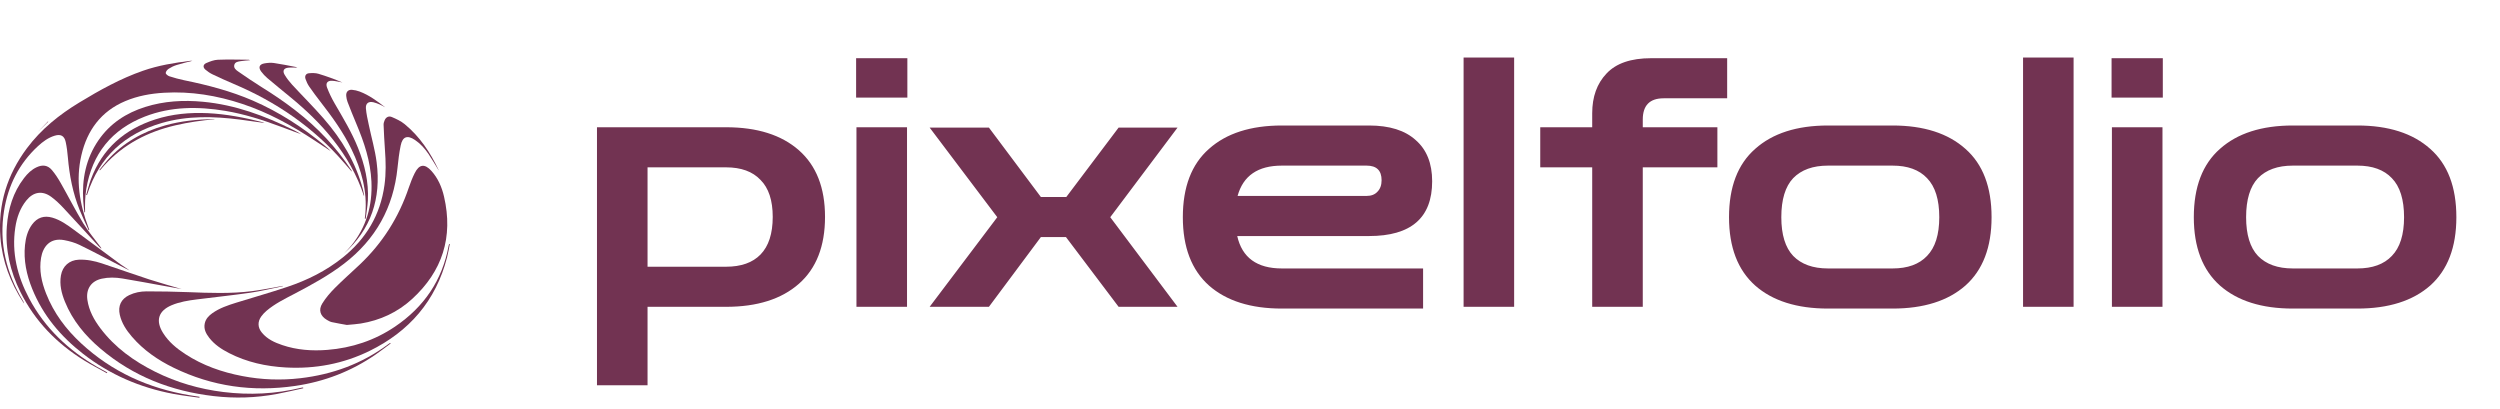 <svg width="110" height="18" viewBox="0 0 110 18" fill="none" xmlns="http://www.w3.org/2000/svg">
<path d="M26.267 16.952V5.599H31.944C33.315 5.599 34.383 5.936 35.151 6.611C35.918 7.287 36.301 8.263 36.301 9.542C36.301 10.831 35.918 11.812 35.151 12.487C34.383 13.162 33.315 13.5 31.944 13.5H28.492V16.952H26.267ZM31.944 7.363H28.492V11.736H31.944C32.609 11.736 33.115 11.557 33.463 11.199C33.821 10.831 34 10.278 34 9.542C34 8.816 33.821 8.274 33.463 7.916C33.115 7.547 32.609 7.363 31.944 7.363ZM37.684 13.5V5.599H39.909V13.5H37.684ZM37.669 4.295V2.561H39.924V4.295H37.669ZM40.904 13.5L43.88 9.557L40.904 5.614H43.512L45.798 8.667H46.918L49.219 5.614H51.812L48.851 9.557L51.812 13.5H49.219L46.903 10.432H45.798L43.512 13.5H40.904ZM56.402 13.577C55.032 13.577 53.963 13.239 53.196 12.564C52.429 11.879 52.045 10.877 52.045 9.557C52.045 8.227 52.429 7.225 53.196 6.55C53.963 5.865 55.032 5.522 56.402 5.522H60.238C61.138 5.522 61.823 5.737 62.294 6.167C62.774 6.586 63.015 7.189 63.015 7.977C63.015 9.583 62.089 10.386 60.238 10.386H54.438C54.653 11.337 55.308 11.812 56.402 11.812H62.616V13.577H56.402ZM56.402 7.287C55.349 7.287 54.699 7.731 54.454 8.621H60.13C60.335 8.621 60.493 8.56 60.606 8.437C60.729 8.314 60.79 8.146 60.79 7.931C60.79 7.501 60.57 7.287 60.13 7.287H56.402ZM64.398 13.5V2.53H66.622V13.5H64.398ZM70.057 13.5V7.363H67.771V5.599H70.057V4.985C70.057 4.259 70.267 3.676 70.686 3.236C71.106 2.786 71.76 2.561 72.65 2.561H75.995V4.325H73.202C72.589 4.325 72.282 4.637 72.282 5.261V5.599H75.565V7.363H72.282V13.5H70.057ZM80.434 13.577C79.063 13.577 77.995 13.239 77.228 12.564C76.46 11.879 76.077 10.877 76.077 9.557C76.077 8.227 76.46 7.225 77.228 6.55C77.995 5.865 79.063 5.522 80.434 5.522H83.272C84.643 5.522 85.712 5.865 86.479 6.55C87.246 7.225 87.629 8.227 87.629 9.557C87.629 10.877 87.246 11.879 86.479 12.564C85.712 13.239 84.643 13.577 83.272 13.577H80.434ZM80.434 11.812H83.272C83.937 11.812 84.443 11.628 84.791 11.26C85.149 10.892 85.328 10.324 85.328 9.557C85.328 8.78 85.149 8.207 84.791 7.839C84.443 7.471 83.937 7.287 83.272 7.287H80.434C79.769 7.287 79.258 7.471 78.9 7.839C78.552 8.207 78.378 8.78 78.378 9.557C78.378 10.324 78.552 10.892 78.9 11.26C79.258 11.628 79.769 11.812 80.434 11.812ZM89.014 13.5V2.53H91.238V13.5H89.014ZM92.924 13.5V5.599H95.149V13.5H92.924ZM92.909 4.295V2.561H95.164V4.295H92.909ZM100.885 13.577C99.514 13.577 98.446 13.239 97.678 12.564C96.911 11.879 96.528 10.877 96.528 9.557C96.528 8.227 96.911 7.225 97.678 6.55C98.446 5.865 99.514 5.522 100.885 5.522H103.723C105.094 5.522 106.163 5.865 106.93 6.55C107.697 7.225 108.08 8.227 108.08 9.557C108.08 10.877 107.697 11.879 106.93 12.564C106.163 13.239 105.094 13.577 103.723 13.577H100.885ZM100.885 11.812H103.723C104.388 11.812 104.894 11.628 105.242 11.26C105.6 10.892 105.779 10.324 105.779 9.557C105.779 8.78 105.6 8.207 105.242 7.839C104.894 7.471 104.388 7.287 103.723 7.287H100.885C100.22 7.287 99.709 7.471 99.351 7.839C99.003 8.207 98.829 8.78 98.829 9.557C98.829 10.324 99.003 10.892 99.351 11.26C99.709 11.628 100.22 11.812 100.885 11.812Z" fill="#723352"/>
<g clip-path="url(#clip0_315_4005)">
<g clip-path="url(#clip1_315_4005)">
<path fill-rule="evenodd" clip-rule="evenodd" d="M15.261 14.298C15.085 14.266 14.842 14.226 14.601 14.174C14.526 14.158 14.454 14.117 14.386 14.077C14.094 13.906 14.001 13.641 14.181 13.352C14.334 13.105 14.528 12.879 14.733 12.673C15.085 12.319 15.46 11.99 15.822 11.648C16.826 10.7 17.546 9.566 17.989 8.25C18.062 8.036 18.145 7.824 18.245 7.622C18.443 7.222 18.686 7.191 18.982 7.52C19.273 7.843 19.442 8.235 19.538 8.653C19.95 10.433 19.464 11.936 18.133 13.155C17.493 13.742 16.728 14.095 15.873 14.235C15.695 14.265 15.514 14.273 15.261 14.298Z" fill="#723352"/>
<path fill-rule="evenodd" clip-rule="evenodd" d="M19.299 7.493C19.155 7.258 19.014 7.012 18.855 6.777C18.692 6.537 18.5 6.32 18.256 6.157C17.924 5.934 17.711 6.009 17.631 6.399C17.564 6.722 17.524 7.051 17.491 7.38C17.313 9.134 16.525 10.535 15.141 11.6C14.455 12.128 13.7 12.536 12.939 12.936C12.52 13.155 12.094 13.364 11.729 13.673C11.642 13.746 11.562 13.832 11.495 13.924C11.327 14.158 11.339 14.416 11.524 14.637C11.76 14.924 12.083 15.07 12.421 15.184C13.066 15.402 13.731 15.448 14.403 15.395C15.48 15.31 16.482 14.98 17.383 14.37C18.648 13.512 19.46 12.341 19.74 10.811C19.745 10.785 19.754 10.759 19.761 10.733C19.771 10.736 19.782 10.738 19.792 10.74C19.752 10.935 19.72 11.132 19.671 11.324C19.178 13.242 18.002 14.585 16.263 15.439C15.101 16.009 13.866 16.239 12.577 16.169C11.704 16.12 10.864 15.938 10.079 15.536C9.748 15.367 9.438 15.162 9.204 14.861C9.06 14.674 8.954 14.472 9.011 14.222C9.056 14.027 9.185 13.894 9.338 13.784C9.657 13.556 10.024 13.434 10.392 13.319C11.143 13.085 11.9 12.873 12.645 12.622C13.523 12.328 14.347 11.919 15.077 11.334C16.104 10.512 16.738 9.458 16.918 8.136C16.988 7.624 16.977 7.111 16.938 6.596C16.91 6.227 16.894 5.857 16.878 5.487C16.876 5.423 16.898 5.353 16.924 5.292C16.979 5.158 17.102 5.088 17.243 5.15C17.44 5.234 17.642 5.329 17.806 5.463C18.469 6.008 18.934 6.709 19.3 7.482C19.303 7.488 19.299 7.496 19.299 7.493Z" fill="#723352"/>
<path fill-rule="evenodd" clip-rule="evenodd" d="M8.471 2.674C8.236 2.735 8.003 2.789 7.774 2.86C7.651 2.898 7.531 2.955 7.423 3.025C7.361 3.065 7.292 3.148 7.292 3.212C7.292 3.261 7.386 3.335 7.451 3.356C7.664 3.425 7.881 3.485 8.099 3.53C9.133 3.741 10.151 4.005 11.124 4.426C12.279 4.927 13.325 5.604 14.293 6.41C14.384 6.486 14.474 6.562 14.556 6.651C14.315 6.492 14.074 6.333 13.833 6.175C12.838 5.52 11.801 4.95 10.668 4.574C9.547 4.201 8.402 4.012 7.221 4.081C6.634 4.115 6.058 4.218 5.511 4.449C4.451 4.897 3.837 5.724 3.58 6.835C3.327 7.925 3.501 8.979 3.891 10.008C3.905 10.043 3.918 10.079 3.931 10.115C3.921 10.12 3.91 10.124 3.9 10.129C3.767 9.833 3.627 9.541 3.505 9.241C3.204 8.498 3.054 7.719 2.986 6.921C2.967 6.696 2.939 6.469 2.891 6.248C2.832 5.975 2.674 5.89 2.408 5.97C2.123 6.056 1.887 6.231 1.671 6.43C0.84 7.197 0.356 8.158 0.178 9.275C-0.049 10.694 0.277 12.002 1.002 13.22C1.026 13.261 1.049 13.3 1.06 13.352C1.048 13.337 1.035 13.324 1.025 13.308C0.459 12.438 0.099 11.491 0.018 10.448C-0.094 8.99 0.317 7.685 1.183 6.524C1.81 5.684 2.609 5.044 3.494 4.508C4.389 3.966 5.3 3.457 6.292 3.113C6.972 2.876 7.677 2.761 8.388 2.674C8.415 2.671 8.443 2.674 8.471 2.674Z" fill="#723352"/>
<path fill-rule="evenodd" clip-rule="evenodd" d="M12.443 12.595C11.967 12.692 11.493 12.81 11.013 12.88C10.231 12.994 9.445 13.074 8.661 13.174C8.283 13.222 7.905 13.281 7.549 13.431C6.969 13.678 6.835 14.107 7.173 14.648C7.42 15.044 7.772 15.332 8.155 15.581C8.923 16.082 9.77 16.377 10.662 16.547C11.506 16.709 12.357 16.741 13.211 16.642C14.623 16.478 15.924 16.008 17.076 15.15C17.106 15.127 17.138 15.108 17.169 15.087C17.175 15.096 17.181 15.105 17.188 15.114C16.968 15.276 16.753 15.444 16.529 15.598C15.456 16.34 14.27 16.794 12.986 16.981C11.128 17.253 9.341 17.008 7.644 16.182C6.947 15.843 6.314 15.408 5.802 14.812C5.56 14.53 5.356 14.224 5.271 13.852C5.183 13.462 5.327 13.157 5.683 12.986C5.925 12.87 6.187 12.82 6.45 12.82C7.06 12.821 7.67 12.83 8.279 12.854C9.215 12.892 10.152 12.927 11.085 12.811C11.539 12.754 11.989 12.658 12.44 12.579C12.441 12.584 12.442 12.59 12.443 12.595Z" fill="#723352"/>
<path fill-rule="evenodd" clip-rule="evenodd" d="M13.344 17.084C12.957 17.168 12.572 17.262 12.184 17.335C11.261 17.508 10.33 17.537 9.399 17.428C7.545 17.212 5.862 16.565 4.42 15.34C3.749 14.771 3.192 14.104 2.856 13.273C2.707 12.905 2.612 12.524 2.681 12.12C2.753 11.707 3.049 11.446 3.463 11.427C3.815 11.411 4.153 11.481 4.483 11.589C5.177 11.818 5.866 12.067 6.561 12.293C7.045 12.45 7.537 12.585 7.992 12.719C7.769 12.679 7.51 12.632 7.25 12.586C6.627 12.474 6.006 12.355 5.382 12.253C5.082 12.204 4.779 12.196 4.478 12.262C4.012 12.365 3.775 12.714 3.845 13.196C3.915 13.671 4.138 14.075 4.42 14.448C5.058 15.293 5.891 15.889 6.822 16.354C7.771 16.828 8.775 17.118 9.825 17.248C10.98 17.39 12.124 17.336 13.256 17.06C13.283 17.054 13.31 17.052 13.337 17.048C13.339 17.059 13.341 17.072 13.344 17.084Z" fill="#723352"/>
<path fill-rule="evenodd" clip-rule="evenodd" d="M8.774 17.5C8.389 17.444 8.002 17.403 7.621 17.33C6.165 17.055 4.833 16.485 3.655 15.568C2.674 14.805 1.89 13.879 1.417 12.708C1.169 12.092 1.031 11.454 1.1 10.783C1.134 10.458 1.215 10.148 1.41 9.88C1.636 9.572 1.939 9.47 2.306 9.577C2.664 9.681 2.963 9.898 3.258 10.115C3.939 10.617 4.615 11.124 5.295 11.624C5.427 11.721 5.571 11.8 5.701 11.903C5.556 11.829 5.41 11.756 5.265 11.681C4.677 11.377 4.094 11.064 3.499 10.776C3.289 10.674 3.056 10.609 2.827 10.566C2.203 10.45 1.891 10.849 1.807 11.344C1.715 11.892 1.83 12.414 2.03 12.92C2.367 13.777 2.906 14.492 3.573 15.109C4.93 16.365 6.541 17.084 8.342 17.391C8.488 17.416 8.634 17.436 8.78 17.459C8.778 17.473 8.776 17.486 8.774 17.5Z" fill="#723352"/>
<path fill-rule="evenodd" clip-rule="evenodd" d="M4.7 16.42C4.368 16.234 4.028 16.061 3.705 15.861C2.501 15.116 1.539 14.135 0.9 12.85C0.449 11.943 0.226 10.982 0.301 9.963C0.358 9.186 0.576 8.462 1.056 7.838C1.209 7.638 1.386 7.462 1.618 7.356C1.874 7.238 2.099 7.266 2.283 7.481C2.433 7.657 2.56 7.857 2.675 8.059C3.01 8.648 3.316 9.255 3.668 9.834C3.892 10.202 4.176 10.532 4.433 10.879C4.446 10.896 4.458 10.913 4.456 10.944C4.414 10.905 4.37 10.867 4.332 10.826C3.817 10.266 3.306 9.702 2.787 9.146C2.622 8.97 2.446 8.801 2.253 8.66C1.858 8.371 1.461 8.441 1.153 8.828C0.878 9.172 0.739 9.576 0.674 10.006C0.504 11.119 0.764 12.152 1.28 13.126C1.975 14.439 3.012 15.408 4.277 16.144C4.423 16.229 4.573 16.307 4.721 16.388C4.714 16.398 4.707 16.409 4.7 16.42Z" fill="#723352"/>
<path fill-rule="evenodd" clip-rule="evenodd" d="M3.713 9.342C3.696 9.178 3.674 9.014 3.663 8.849C3.6 7.883 3.779 6.976 4.334 6.17C4.843 5.43 5.551 4.971 6.389 4.706C7.22 4.444 8.072 4.396 8.934 4.478C10.345 4.61 11.649 5.092 12.909 5.718C13.028 5.777 13.148 5.837 13.26 5.911C12.957 5.799 12.654 5.686 12.351 5.573C11.557 5.278 10.754 5.018 9.916 4.879C8.715 4.68 7.524 4.681 6.37 5.13C4.918 5.696 4.052 6.762 3.795 8.323C3.768 8.492 3.753 8.664 3.745 8.835C3.736 9.002 3.743 9.169 3.743 9.337C3.733 9.338 3.723 9.34 3.713 9.342Z" fill="#723352"/>
<path fill-rule="evenodd" clip-rule="evenodd" d="M15.469 7.541C15.354 7.409 15.238 7.277 15.123 7.144C13.786 5.6 12.153 4.483 10.289 3.695C9.974 3.562 9.662 3.42 9.354 3.273C9.241 3.219 9.134 3.147 9.039 3.065C8.919 2.962 8.932 2.837 9.08 2.773C9.241 2.704 9.415 2.636 9.586 2.629C10.036 2.611 10.489 2.625 10.941 2.628C10.954 2.628 10.967 2.635 11.008 2.648C10.848 2.664 10.716 2.669 10.588 2.691C10.478 2.71 10.345 2.722 10.31 2.854C10.274 2.987 10.377 3.075 10.469 3.138C10.809 3.374 11.15 3.608 11.501 3.826C12.538 4.469 13.516 5.187 14.354 6.086C14.755 6.516 15.118 6.975 15.444 7.465C15.459 7.486 15.47 7.509 15.483 7.532C15.478 7.535 15.473 7.538 15.469 7.541Z" fill="#723352"/>
<path fill-rule="evenodd" clip-rule="evenodd" d="M16.953 4.724C16.875 4.683 16.8 4.636 16.719 4.602C16.626 4.562 16.53 4.523 16.431 4.5C16.216 4.449 16.082 4.548 16.1 4.772C16.12 5.012 16.175 5.249 16.225 5.486C16.34 6.038 16.501 6.584 16.572 7.141C16.776 8.727 16.332 10.092 15.124 11.164C15.178 11.108 15.234 11.053 15.287 10.996C15.343 10.935 15.4 10.874 15.453 10.81C16.121 9.991 16.391 9.042 16.343 7.99C16.302 7.096 16.025 6.267 15.682 5.454C15.546 5.132 15.416 4.808 15.291 4.482C15.259 4.402 15.244 4.313 15.235 4.227C15.217 4.048 15.314 3.939 15.491 3.952C15.603 3.961 15.717 3.988 15.822 4.027C16.242 4.185 16.6 4.452 16.953 4.724Z" fill="#723352"/>
<path fill-rule="evenodd" clip-rule="evenodd" d="M16.017 8.632C15.713 7.7 15.241 6.892 14.656 6.149C14.099 5.441 13.45 4.827 12.758 4.259C12.425 3.985 12.09 3.714 11.761 3.435C11.663 3.351 11.572 3.254 11.494 3.15C11.358 2.968 11.409 2.83 11.63 2.79C11.768 2.766 11.914 2.752 12.051 2.772C12.374 2.818 12.693 2.886 13.013 2.947C13.03 2.95 13.047 2.959 13.088 2.975C12.936 2.975 12.809 2.965 12.685 2.978C12.486 2.998 12.42 3.118 12.525 3.292C12.618 3.447 12.731 3.593 12.853 3.726C13.312 4.225 13.794 4.701 14.239 5.213C15.031 6.125 15.655 7.139 15.965 8.329C15.986 8.409 16.003 8.491 16.02 8.572C16.023 8.584 16.019 8.596 16.017 8.632Z" fill="#723352"/>
<path fill-rule="evenodd" clip-rule="evenodd" d="M16.051 9.619C16.058 9.553 16.067 9.486 16.074 9.419C16.166 8.406 15.902 7.471 15.469 6.573C15.105 5.816 14.616 5.143 14.105 4.485C13.932 4.263 13.763 4.037 13.604 3.806C13.535 3.706 13.483 3.591 13.443 3.476C13.397 3.345 13.459 3.235 13.594 3.223C13.733 3.211 13.882 3.208 14.013 3.247C14.371 3.354 14.722 3.484 15.066 3.628C14.916 3.602 14.768 3.563 14.617 3.554C14.409 3.542 14.316 3.658 14.392 3.857C14.483 4.097 14.597 4.33 14.725 4.552C15.095 5.19 15.479 5.82 15.754 6.51C16.047 7.249 16.229 8.011 16.186 8.814C16.172 9.085 16.123 9.354 16.09 9.624C16.077 9.623 16.064 9.621 16.051 9.619Z" fill="#723352"/>
<path fill-rule="evenodd" clip-rule="evenodd" d="M3.793 8.576C3.861 8.35 3.916 8.118 3.997 7.897C4.501 6.534 5.483 5.69 6.829 5.255C7.579 5.013 8.352 4.944 9.136 4.979C9.956 5.017 10.757 5.176 11.552 5.375C11.573 5.38 11.593 5.392 11.639 5.411C11.257 5.358 10.904 5.307 10.55 5.261C9.399 5.115 8.252 5.084 7.122 5.411C5.501 5.881 4.379 6.892 3.844 8.535C3.838 8.552 3.832 8.569 3.827 8.586C3.815 8.583 3.804 8.579 3.793 8.576Z" fill="#723352"/>
<path fill-rule="evenodd" clip-rule="evenodd" d="M9.458 5.245C8.871 5.299 8.292 5.38 7.721 5.514C6.513 5.795 5.447 6.338 4.596 7.27C4.528 7.344 4.463 7.421 4.397 7.497C4.39 7.49 4.382 7.484 4.374 7.478C4.49 7.336 4.602 7.19 4.724 7.053C5.415 6.281 6.277 5.797 7.259 5.52C7.961 5.321 8.68 5.254 9.405 5.238C9.423 5.238 9.44 5.242 9.458 5.245Z" fill="#723352"/>
<path fill-rule="evenodd" clip-rule="evenodd" d="M2.11 5.344C1.965 5.494 1.82 5.644 1.667 5.802C1.825 5.647 1.975 5.501 2.125 5.354C2.12 5.351 2.114 5.348 2.11 5.344Z" fill="#723352"/>
</g>
</g>
<defs>
<clipPath id="clip0_315_4005">
<rect width="19.792" height="14.88" fill="white" transform="translate(0 2.62)"/>
</clipPath>
<clipPath id="clip1_315_4005">
<rect width="19.792" height="14.88" fill="white" transform="translate(0 2.62)"/>
</clipPath>
</defs>
</svg>
